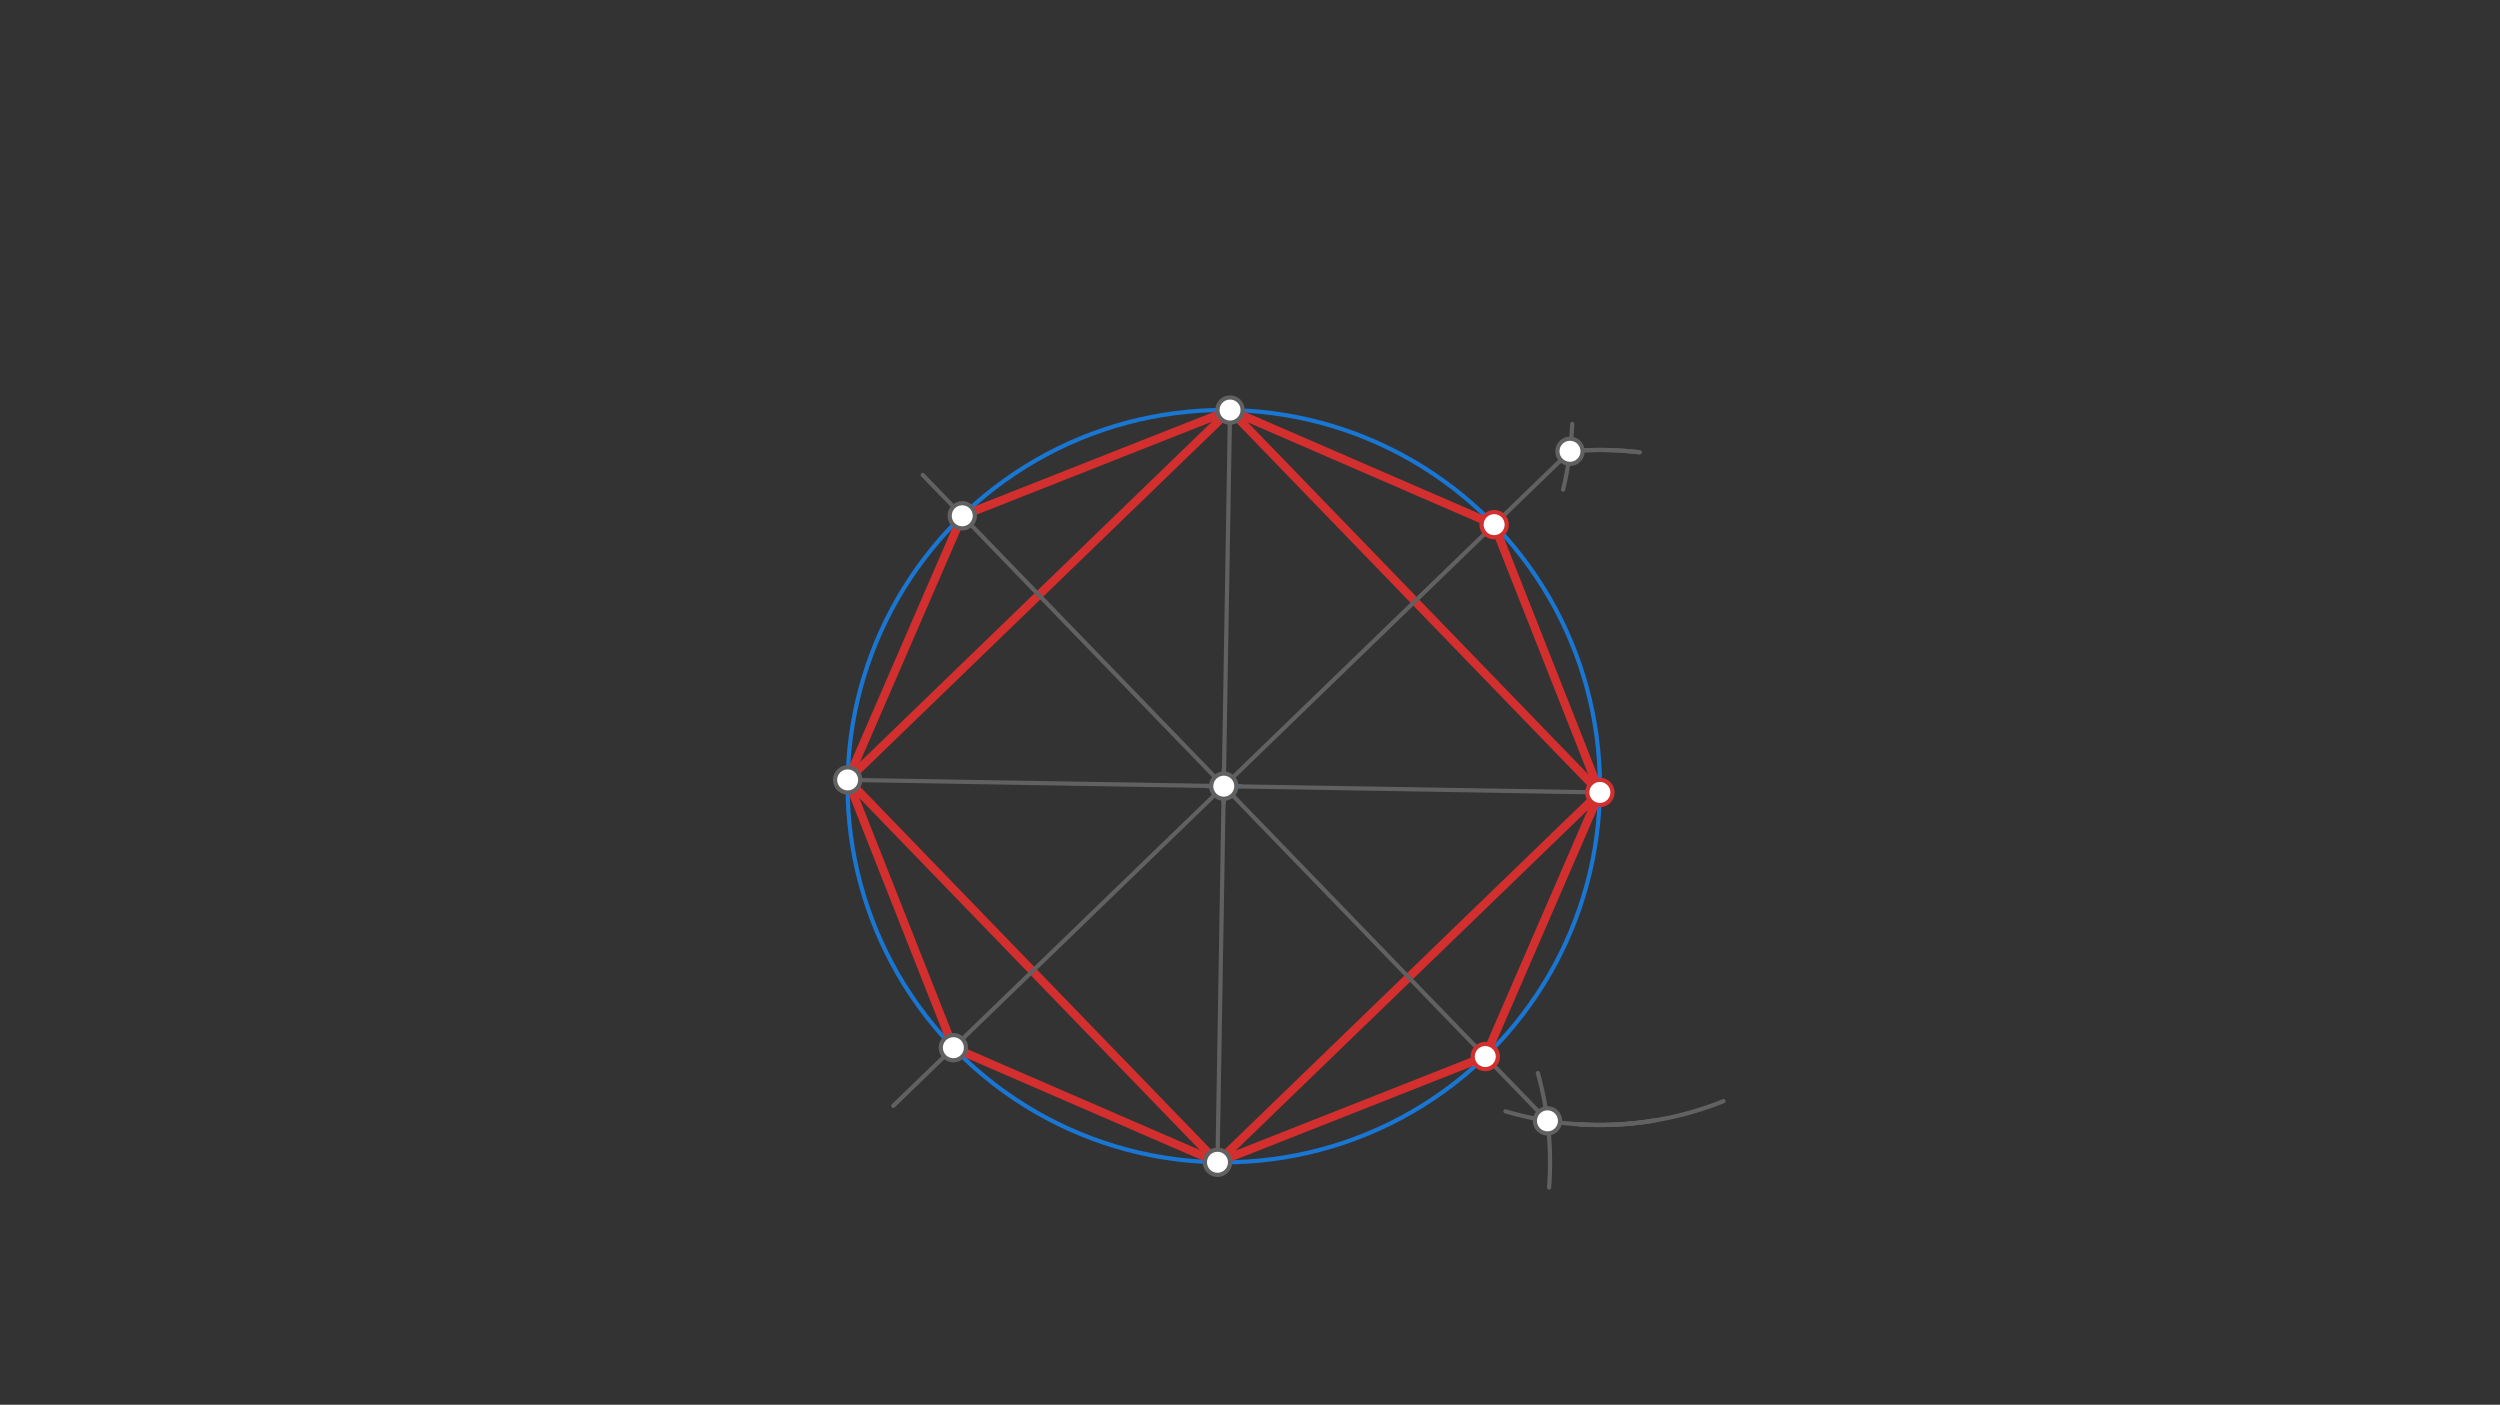 <svg xmlns="http://www.w3.org/2000/svg" class="svg--1it" height="100%" preserveAspectRatio="xMidYMid meet" viewBox="0 0 595.276 334.488" width="100%"><rect x="0" y="0" width="595.276" height="334.488" fill="#333333" stroke="none"/><defs><marker id="marker-arrow" markerHeight="16" markerUnits="userSpaceOnUse" markerWidth="24" orient="auto-start-reverse" refX="24" refY="4" viewBox="0 0 24 8"><path d="M 0 0 L 24 4 L 0 8 z" stroke="inherit"></path></marker></defs><g class="aux-layer--1FB"></g><g class="main-layer--3Vd"><g class="element--2qn"><g class="center--1s5"><line x1="287.391" y1="187.195" x2="295.391" y2="187.195" stroke="#1976D2" stroke-width="1" stroke-linecap="round"></line><line x1="291.391" y1="183.195" x2="291.391" y2="191.195" stroke="#1976D2" stroke-width="1" stroke-linecap="round"></line><circle class="hit--230" cx="291.391" cy="187.195" r="4" stroke="none" fill="transparent"></circle></g><circle cx="291.391" cy="187.195" fill="none" r="89.568" stroke="#1976D2" stroke-dasharray="none" stroke-width="1"></circle></g><g class="element--2qn"><line stroke="#616161" stroke-dasharray="none" stroke-linecap="round" stroke-width="1" x1="291.391" x2="380.947" y1="187.195" y2="188.688"></line></g><g class="element--2qn"><line stroke="#616161" stroke-dasharray="none" stroke-linecap="round" stroke-width="1" x1="291.391" x2="201.835" y1="187.195" y2="185.703"></line></g><g class="element--2qn"><line stroke="#616161" stroke-dasharray="none" stroke-linecap="round" stroke-width="1" x1="291.391" x2="292.882" y1="187.195" y2="97.687"></line></g><g class="element--2qn"><line stroke="#616161" stroke-dasharray="none" stroke-linecap="round" stroke-width="1" x1="291.391" x2="289.898" y1="187.195" y2="276.751"></line></g><g class="element--2qn"><line stroke="#D32F2F" stroke-dasharray="none" stroke-linecap="round" stroke-width="2" x1="292.883" x2="201.835" y1="97.639" y2="185.703"></line></g><g class="element--2qn"><line stroke="#D32F2F" stroke-dasharray="none" stroke-linecap="round" stroke-width="2" x1="201.835" x2="289.898" y1="185.703" y2="276.751"></line></g><g class="element--2qn"><line stroke="#D32F2F" stroke-dasharray="none" stroke-linecap="round" stroke-width="2" x1="289.898" x2="380.947" y1="276.751" y2="188.688"></line></g><g class="element--2qn"><line stroke="#D32F2F" stroke-dasharray="none" stroke-linecap="round" stroke-width="2" x1="380.947" x2="292.883" y1="188.688" y2="97.639"></line></g><g class="element--2qn"><path d="M 390.391 107.695 A 81.541 81.541 0 0 0 371.334 107.715" fill="none" stroke="#616161" stroke-dasharray="none" stroke-linecap="round" stroke-width="1"></path></g><g class="element--2qn"><path d="M 371.334 107.715 A 81.541 81.541 0 0 1 390.391 107.695" fill="none" stroke="#616161" stroke-dasharray="none" stroke-linecap="round" stroke-width="1"></path></g><g class="element--2qn"><path d="M 374.358 100.931 A 81.541 81.541 0 0 1 372.191 116.594" fill="none" stroke="#616161" stroke-dasharray="none" stroke-linecap="round" stroke-width="1"></path></g><g class="element--2qn"><line stroke="#616161" stroke-dasharray="none" stroke-linecap="round" stroke-width="1" x1="373.831" x2="291.391" y1="107.458" y2="187.195"></line></g><g class="element--2qn"><line stroke="#616161" stroke-dasharray="none" stroke-linecap="round" stroke-width="1" x1="291.391" x2="212.693" y1="187.195" y2="263.313"></line></g><g class="element--2qn"><path d="M 410.391 262.195 A 79.185 79.185 0 0 1 376.103 267.725" fill="none" stroke="#616161" stroke-dasharray="none" stroke-linecap="round" stroke-width="1"></path></g><g class="element--2qn"><path d="M 393.828 266.818 A 79.185 79.185 0 0 1 376.103 267.725" fill="none" stroke="#616161" stroke-dasharray="none" stroke-linecap="round" stroke-width="1"></path></g><g class="element--2qn"><path d="M 366.179 255.501 A 79.186 79.186 0 0 1 368.855 282.769" fill="none" stroke="#616161" stroke-dasharray="none" stroke-linecap="round" stroke-width="1"></path></g><g class="element--2qn"><path d="M 393.828 266.818 A 79.185 79.185 0 0 1 358.47 264.616" fill="none" stroke="#616161" stroke-dasharray="none" stroke-linecap="round" stroke-width="1"></path></g><g class="element--2qn"><line stroke="#616161" stroke-dasharray="none" stroke-linecap="round" stroke-width="1" x1="368.467" x2="291.391" y1="266.883" y2="187.195"></line></g><g class="element--2qn"><line stroke="#616161" stroke-dasharray="none" stroke-linecap="round" stroke-width="1" x1="291.391" x2="219.717" y1="187.195" y2="113.093"></line></g><g class="element--2qn"><line stroke="#D32F2F" stroke-dasharray="none" stroke-linecap="round" stroke-width="2" x1="229.12" x2="201.835" y1="122.814" y2="185.703"></line></g><g class="element--2qn"><line stroke="#D32F2F" stroke-dasharray="none" stroke-linecap="round" stroke-width="2" x1="229.12" x2="292.883" y1="122.814" y2="97.639"></line></g><g class="element--2qn"><line stroke="#D32F2F" stroke-dasharray="none" stroke-linecap="round" stroke-width="2" x1="292.883" x2="355.772" y1="97.639" y2="124.925"></line></g><g class="element--2qn"><line stroke="#D32F2F" stroke-dasharray="none" stroke-linecap="round" stroke-width="2" x1="355.772" x2="380.947" y1="124.925" y2="188.688"></line></g><g class="element--2qn"><line stroke="#D32F2F" stroke-dasharray="none" stroke-linecap="round" stroke-width="2" x1="380.947" x2="353.661" y1="188.688" y2="251.576"></line></g><g class="element--2qn"><line stroke="#D32F2F" stroke-dasharray="none" stroke-linecap="round" stroke-width="2" x1="353.661" x2="289.898" y1="251.576" y2="276.751"></line></g><g class="element--2qn"><line stroke="#D32F2F" stroke-dasharray="none" stroke-linecap="round" stroke-width="2" x1="289.898" x2="227.01" y1="276.751" y2="249.465"></line></g><g class="element--2qn"><line stroke="#D32F2F" stroke-dasharray="none" stroke-linecap="round" stroke-width="2" x1="227.01" x2="201.835" y1="249.465" y2="185.703"></line></g><g class="element--2qn"><circle cx="291.391" cy="187.195" r="3" stroke="#616161" stroke-width="1" fill="#ffffff"></circle>}</g><g class="element--2qn"><circle cx="201.835" cy="185.703" r="3" stroke="#616161" stroke-width="1" fill="#ffffff"></circle>}</g><g class="element--2qn"><circle cx="289.898" cy="276.751" r="3" stroke="#616161" stroke-width="1" fill="#ffffff"></circle>}</g><g class="element--2qn"><circle cx="380.947" cy="188.688" r="3" stroke="#D32F2F" stroke-width="1" fill="#ffffff"></circle>}</g><g class="element--2qn"><circle cx="292.883" cy="97.639" r="3" stroke="#616161" stroke-width="1" fill="#ffffff"></circle>}</g><g class="element--2qn"><circle cx="373.831" cy="107.458" r="3" stroke="#616161" stroke-width="1" fill="#ffffff"></circle>}</g><g class="element--2qn"><circle cx="368.467" cy="266.883" r="3" stroke="#616161" stroke-width="1" fill="#ffffff"></circle>}</g><g class="element--2qn"><circle cx="229.12" cy="122.814" r="3" stroke="#616161" stroke-width="1" fill="#ffffff"></circle>}</g><g class="element--2qn"><circle cx="227.01" cy="249.465" r="3" stroke="#616161" stroke-width="1" fill="#ffffff"></circle>}</g><g class="element--2qn"><circle cx="353.661" cy="251.576" r="3" stroke="#D32F2F" stroke-width="1" fill="#ffffff"></circle>}</g><g class="element--2qn"><circle cx="355.772" cy="124.925" r="3" stroke="#D32F2F" stroke-width="1" fill="#ffffff"></circle>}</g></g><g class="snaps-layer--2PT"></g><g class="temp-layer--rAP"></g></svg>